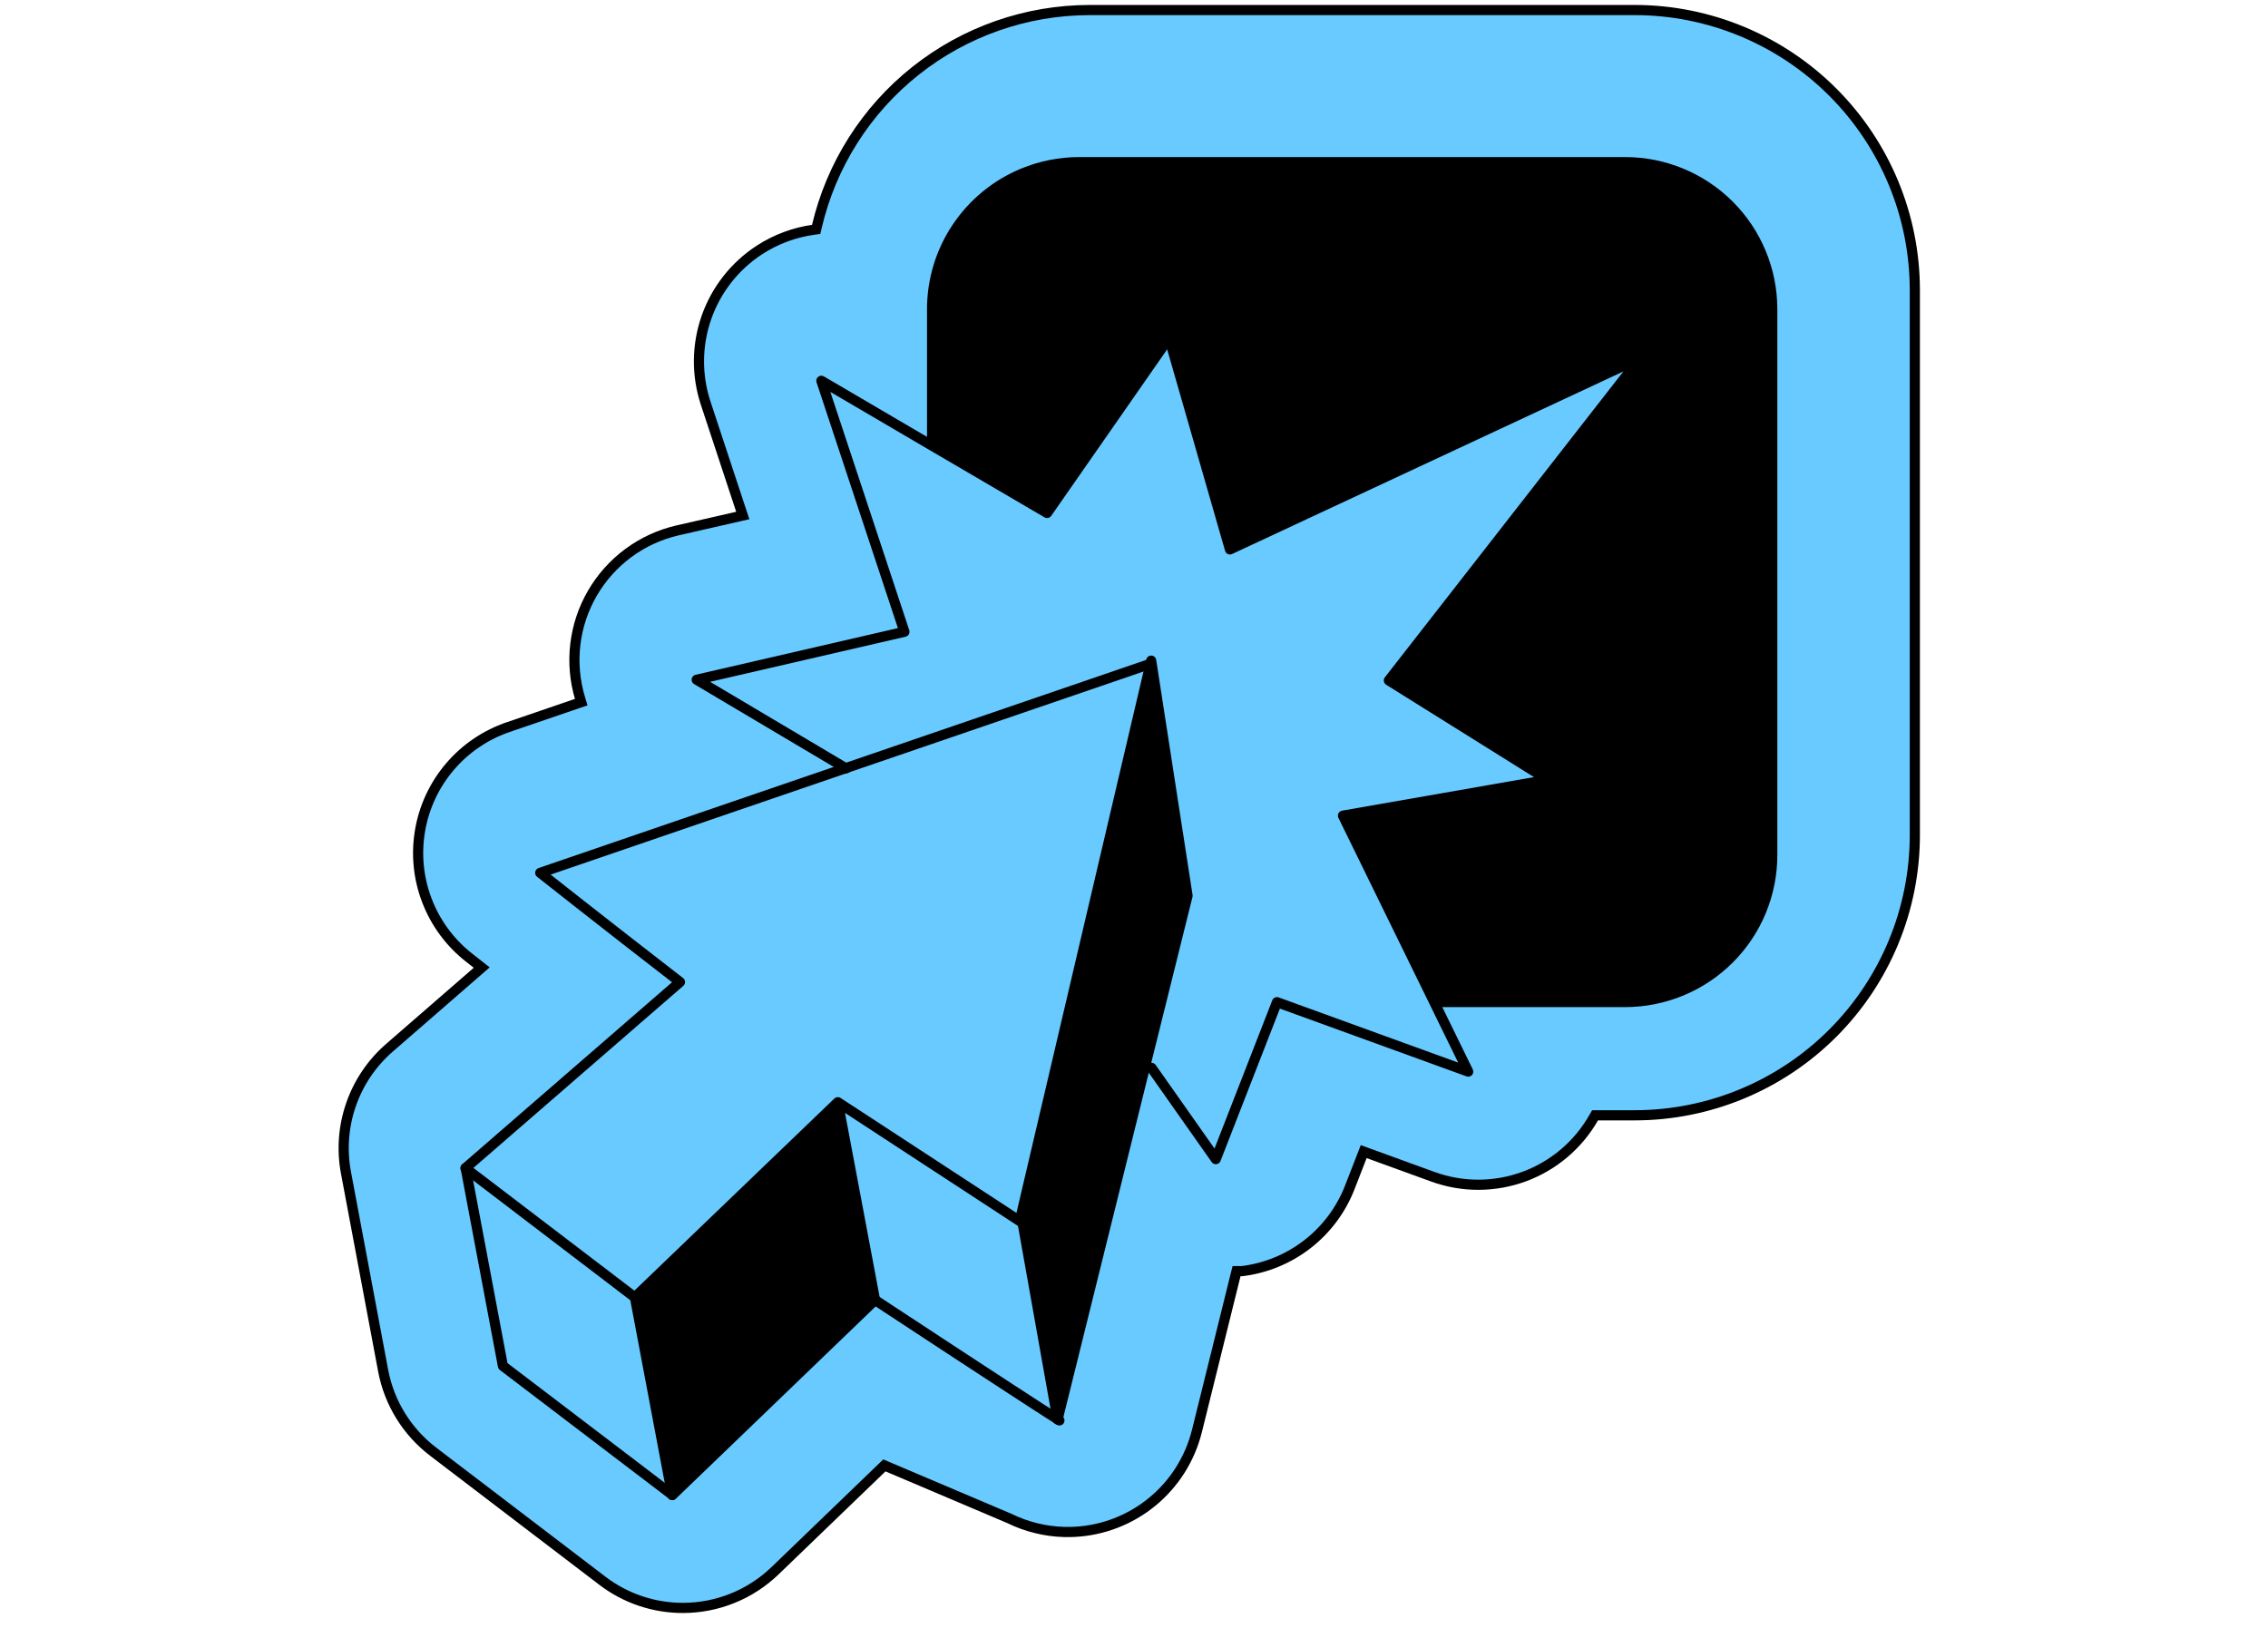 <svg width="156" height="112" viewBox="0 0 156 112" fill="none" xmlns="http://www.w3.org/2000/svg">
<path d="M41.428 108.753L29.799 99.88C28.004 98.513 26.777 96.53 26.357 94.313L23.798 80.685C23.503 79.116 23.623 77.496 24.148 75.988C24.672 74.48 25.582 73.135 26.788 72.087L32.883 66.786L33.134 66.569L32.873 66.363L32.227 65.856C31.264 65.093 30.464 64.144 29.875 63.066C29.287 61.987 28.922 60.801 28.802 59.578C28.683 58.355 28.81 57.121 29.178 55.948C29.546 54.776 30.146 53.69 30.943 52.755C32.007 51.505 33.388 50.564 34.941 50.032V50.031L39.729 48.393L39.979 48.308L39.903 48.054C39.54 46.855 39.427 45.594 39.572 44.35C39.716 43.105 40.115 41.904 40.743 40.82C41.37 39.736 42.213 38.793 43.22 38.048C44.227 37.304 45.376 36.775 46.596 36.493L50.797 35.534L51.091 35.467L50.996 35.181L48.539 27.739C47.905 25.82 47.924 23.746 48.592 21.84C49.26 19.933 50.54 18.301 52.233 17.198C53.356 16.467 54.626 15.993 55.953 15.807L56.139 15.781L56.182 15.598C57.172 11.36 59.565 7.58 62.973 4.873C66.38 2.167 70.603 0.693 74.955 0.69H112.455C117.562 0.697 122.457 2.73 126.066 6.341C129.675 9.953 131.705 14.849 131.708 19.956V57.468C131.703 62.575 129.673 67.471 126.064 71.084C122.455 74.695 117.561 76.727 112.455 76.734H109.713L109.633 76.873C108.569 78.755 106.871 80.199 104.843 80.947C102.814 81.696 100.586 81.701 98.554 80.961L94.05 79.323L93.799 79.231L93.702 79.482L92.841 81.698C92.242 83.236 91.237 84.583 89.934 85.597C88.631 86.61 87.078 87.252 85.44 87.454H85.054L85.002 87.662L82.33 98.449C82.264 98.7 82.197 98.943 82.116 99.182L82.114 99.184C81.487 101.039 80.281 102.645 78.673 103.764C77.066 104.883 75.141 105.457 73.183 105.401C71.884 105.362 70.609 105.048 69.441 104.478L69.434 104.474L69.427 104.471L60.998 100.891L60.831 100.82L60.7 100.946L53.33 108.049C51.624 109.701 49.343 110.626 46.969 110.627C44.966 110.629 43.019 109.97 41.428 108.753Z" fill="#68CAFF"/>
<path d="M46.969 110.627C49.343 110.626 51.624 109.702 53.33 108.049L60.7 100.946L60.831 100.82L60.997 100.891L69.428 104.471L69.434 104.474L69.441 104.478C70.609 105.048 71.884 105.362 73.183 105.401C75.141 105.457 77.066 104.883 78.673 103.764C80.281 102.645 81.487 101.039 82.114 99.184L82.115 99.182C82.197 98.943 82.264 98.701 82.33 98.45L85.002 87.662L85.054 87.454H85.44C87.078 87.252 88.631 86.61 89.934 85.597C91.237 84.583 92.242 83.236 92.841 81.698L93.702 79.482L93.799 79.231L94.05 79.323L98.554 80.961C100.586 81.701 102.814 81.696 104.843 80.947C106.871 80.199 108.569 78.755 109.633 76.873L109.713 76.734H112.455C117.561 76.727 122.455 74.695 126.064 71.084C129.673 67.471 131.703 62.575 131.708 57.468V19.956C131.705 14.849 129.675 9.953 126.066 6.341C122.457 2.73 117.562 0.697 112.455 0.69H74.955C70.603 0.693 66.381 2.167 62.973 4.873C59.565 7.58 57.172 11.36 56.182 15.598L56.139 15.781L55.954 15.807C54.626 15.992 53.357 16.468 52.234 17.198C50.541 18.301 49.26 19.933 48.592 21.839C47.924 23.746 47.905 25.82 48.539 27.739L50.996 35.181L51.091 35.467L50.797 35.534L46.596 36.493C45.376 36.775 44.227 37.304 43.22 38.048C42.213 38.793 41.369 39.736 40.742 40.82C40.114 41.904 39.715 43.105 39.571 44.35C39.426 45.594 39.539 46.855 39.902 48.054L39.979 48.308L39.728 48.393L34.942 50.031V50.032C33.388 50.564 32.007 51.504 30.942 52.755C29.878 54.005 29.17 55.519 28.893 57.138C28.614 58.757 28.777 60.42 29.364 61.954C29.951 63.489 30.939 64.836 32.227 65.856L32.873 66.364L33.134 66.569L32.884 66.787L26.787 72.087C25.581 73.134 24.671 74.479 24.147 75.988C23.622 77.496 23.502 79.116 23.797 80.685L26.356 94.312C26.777 96.53 28.003 98.513 29.799 99.88L41.428 108.753C43.019 109.97 44.966 110.629 46.969 110.627ZM46.969 110.627V110.901" stroke="black" stroke-width="0.699"/>
<path d="M121.903 21.28V58.816C121.905 60.145 121.644 61.462 121.135 62.691C120.627 63.919 119.881 65.035 118.941 65.975C117.042 67.873 114.467 68.94 111.781 68.94H98.953L98.712 69.059L92.374 56.106L106.469 53.647L95.53 46.806L112.827 24.619L84.596 37.792L80.415 23.229L72.017 35.285L64.061 30.625L64.11 30.542V21.28C64.109 19.277 64.702 17.32 65.814 15.655C66.926 13.989 68.508 12.692 70.358 11.926C71.586 11.417 72.903 11.155 74.233 11.154H111.782C113.112 11.154 114.428 11.416 115.657 11.925C116.885 12.433 118.001 13.179 118.941 14.12C119.881 15.06 120.626 16.176 121.135 17.405C121.643 18.633 121.905 19.95 121.904 21.279L121.903 21.28Z" fill="black"/>
<path d="M79.185 45.452L81.681 61.627L78.771 73.354L72.744 97.649L70.329 84.056L79.194 45.658H79.145L79.185 45.452Z" fill="black"/>
<path d="M79.185 45.65L70.322 84.049L70.239 83.591L79.135 45.666L79.185 45.65ZM57.629 75.83L60.19 89.444L46.234 102.859L43.669 89.247L57.629 75.83Z" fill="black"/>
<path d="M64.11 30.543V21.28C64.108 19.277 64.701 17.32 65.814 15.655C66.926 13.99 68.507 12.692 70.357 11.926C71.585 11.417 72.902 11.155 74.232 11.154H111.781C114.466 11.155 117.042 12.222 118.94 14.12C120.838 16.02 121.904 18.595 121.903 21.279V58.818C121.904 60.147 121.643 61.464 121.135 62.692C120.627 63.92 119.881 65.037 118.94 65.976C117.041 67.874 114.466 68.941 111.781 68.942H98.953" stroke="black" stroke-width="0.695" stroke-linecap="round" stroke-linejoin="round"/>
<path d="M58.193 52.864L58.172 52.852L47.919 46.766L62.211 43.467L56.495 26.197L64.059 30.633L72.021 35.293L80.413 23.238L84.599 37.802L112.826 24.628L95.528 46.815L106.467 53.653L92.373 56.116L98.711 69.069L100.99 73.729L87.834 68.95L83.627 79.75L79.204 73.467" stroke="black" stroke-width="0.695" stroke-linecap="round" stroke-linejoin="round"/>
<path d="M79.135 45.668L58.172 52.85L37.158 60.051C37.158 60.051 41.36 63.379 46.772 67.565L32.013 80.37L43.652 89.248M57.629 75.832L70.309 84.121L70.321 84.05M57.629 75.832L43.668 89.248L46.234 102.861M57.629 75.832L60.19 89.445M72.744 97.651L72.871 97.728" stroke="black" stroke-width="0.695" stroke-linecap="round" stroke-linejoin="round"/>
<path d="M32.029 80.368L34.592 93.98L46.252 102.858L60.19 89.442C60.19 89.442 69.853 95.808 72.735 97.64M79.135 45.666L79.183 45.452L81.685 61.627L78.77 73.354L72.747 97.649L72.743 97.66L72.739 97.64L70.32 84.048L70.238 83.59L79.135 45.666Z" stroke="black" stroke-width="0.695" stroke-linecap="round" stroke-linejoin="round"/>
</svg>
